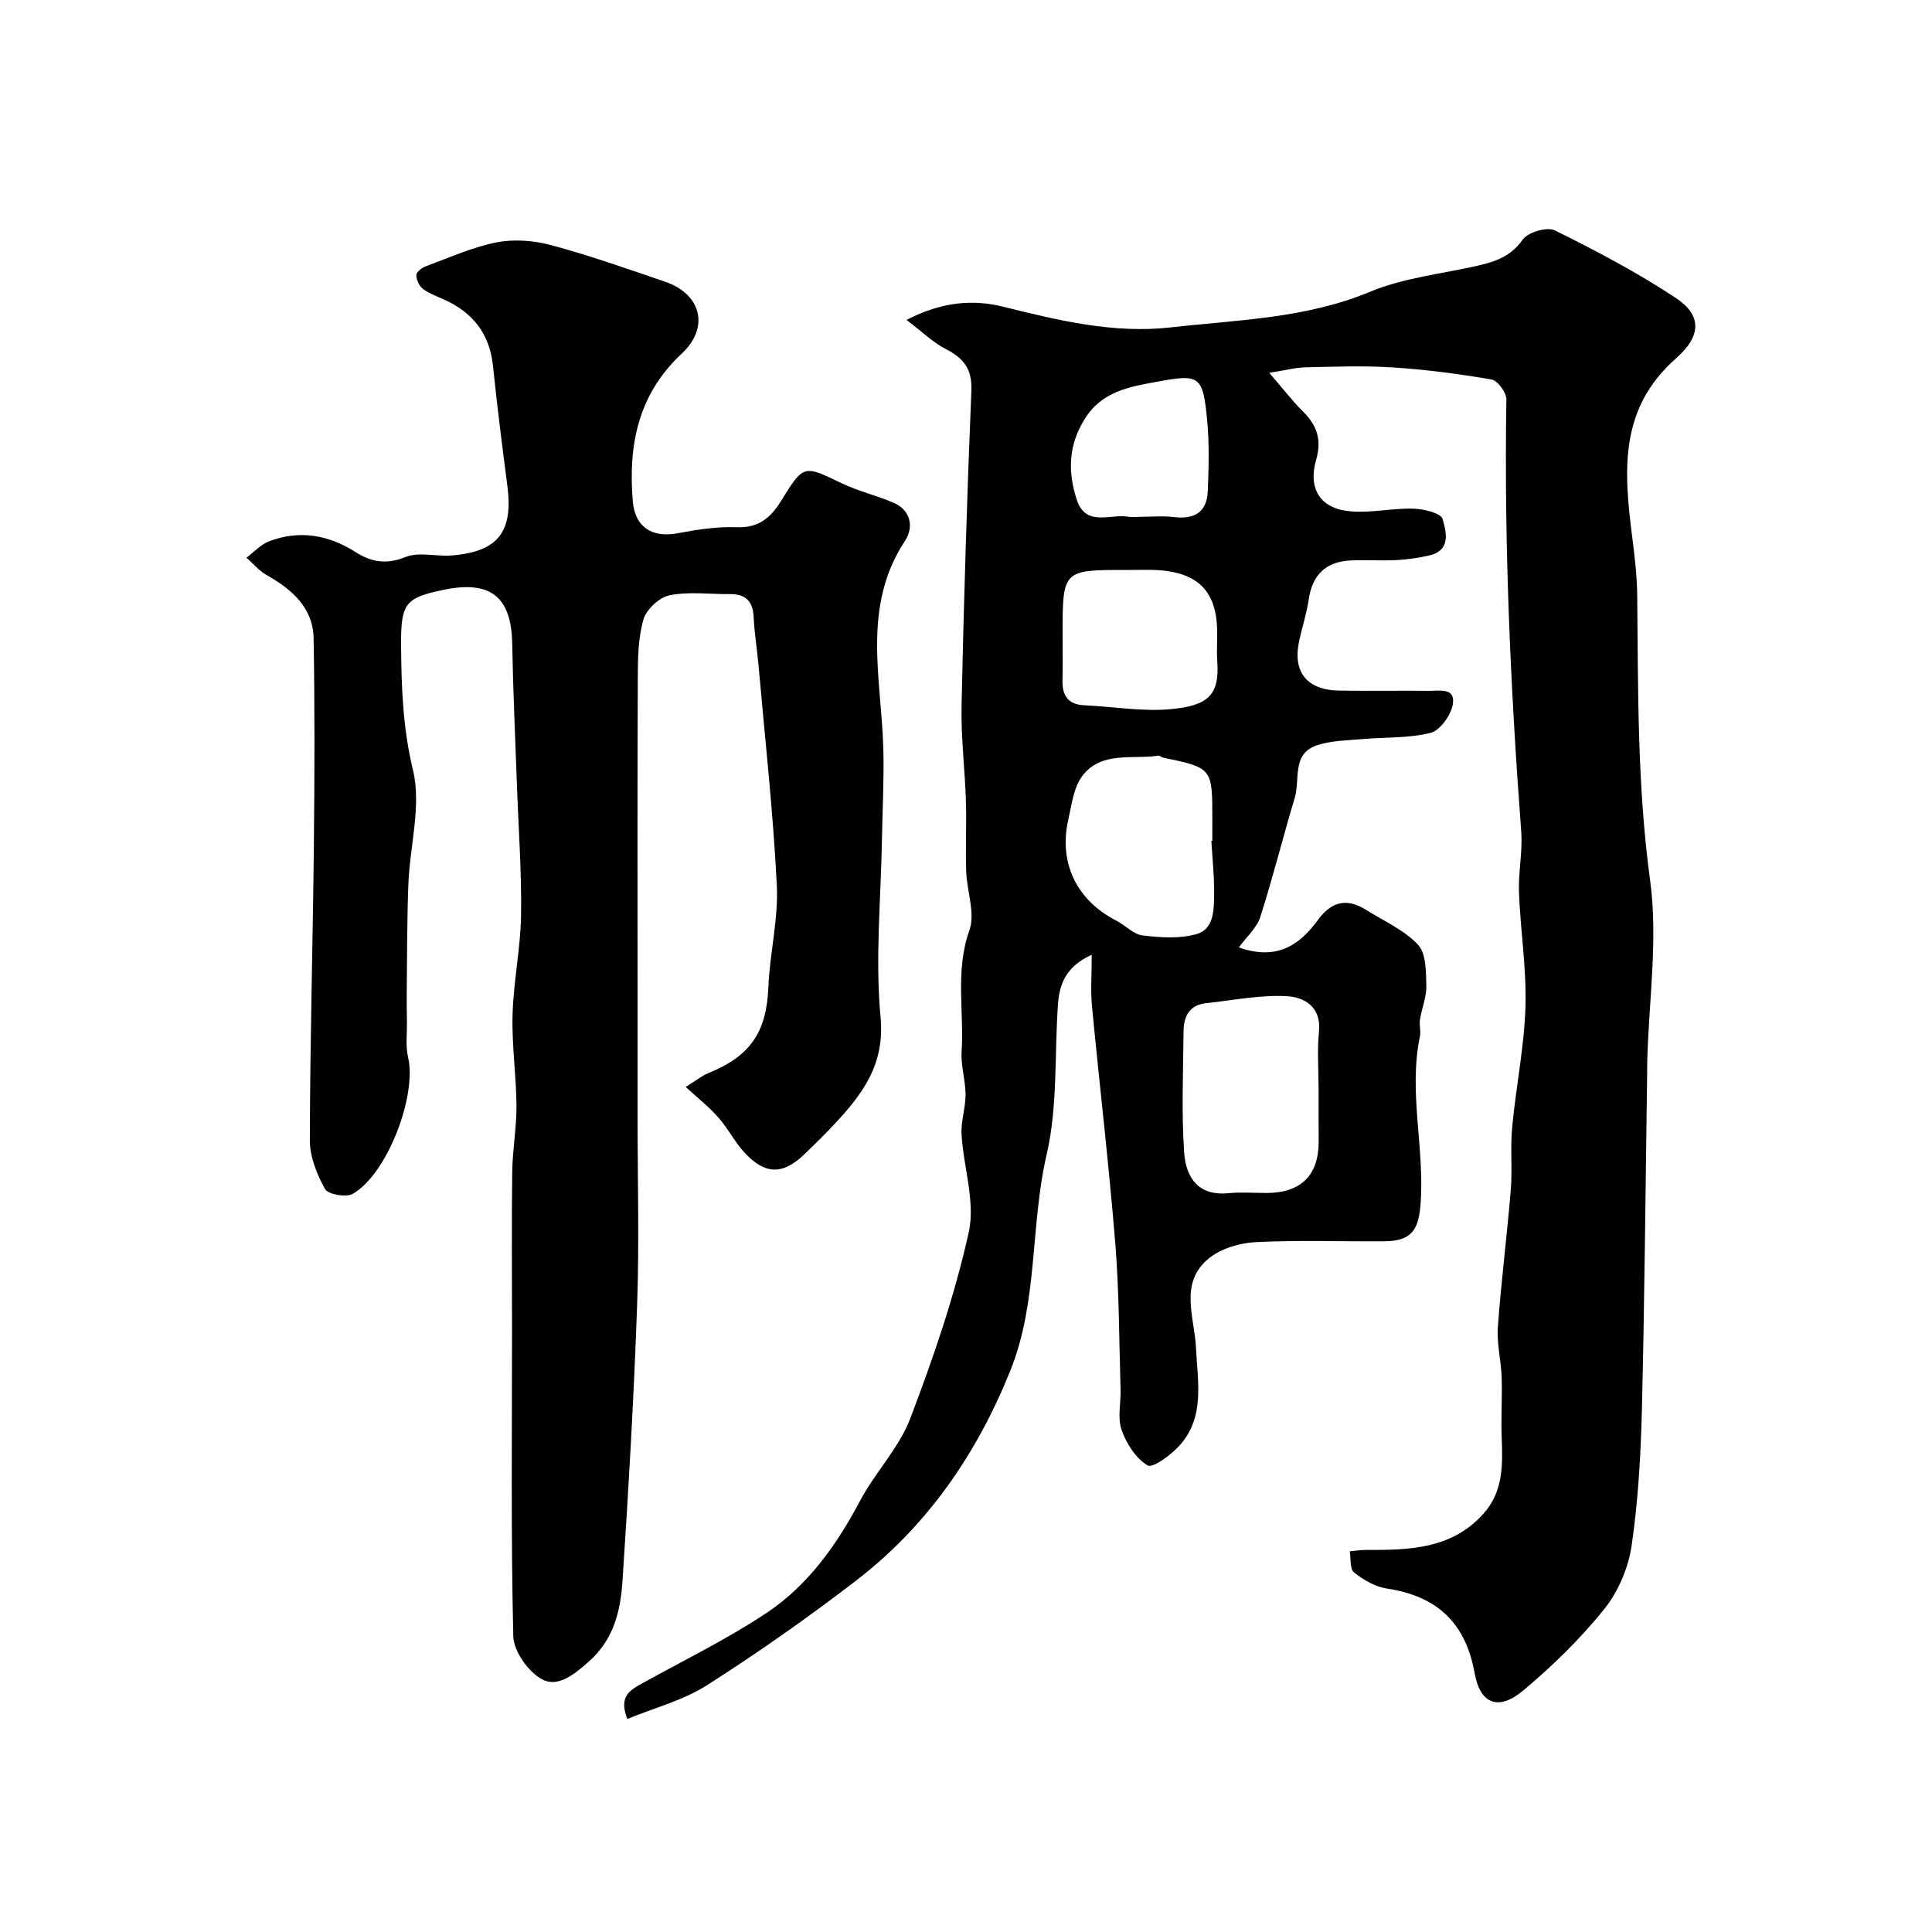 <svg enable-background="new 0 0 400 400" viewBox="0 0 400 400" xmlns="http://www.w3.org/2000/svg"><g fill="#010100"><path d="m187.68 66.24c7.35-3.81 13.85-4.28 20.02-2.74 11.42 2.85 22.95 5.61 34.61 4.29 13.87-1.57 27.99-1.82 41.33-7.38 6.95-2.9 14.79-3.69 22.24-5.39 3.69-.84 6.93-1.92 9.38-5.41 1.08-1.53 5.05-2.71 6.66-1.91 8.56 4.24 17.07 8.71 25.02 13.98 5.27 3.49 5.52 7.72.03 12.55-11.84 10.43-10.75 23.41-9.05 36.86.52 4.08 1.01 8.19 1.05 12.29.2 19.67-.01 39.26 2.67 58.91 1.66 12.18-.27 24.86-.59 37.31-.03 1-.02 2-.03 3-.33 22.93-.52 45.87-1.07 68.79-.23 9.54-.76 19.13-2.13 28.56-.67 4.61-2.76 9.57-5.67 13.19-4.97 6.17-10.75 11.82-16.84 16.91-5.08 4.24-8.87 2.72-10-3.61-1.85-10.46-7.82-16.01-18.19-17.55-2.41-.36-4.84-1.8-6.79-3.34-.89-.7-.62-2.87-.88-4.37 1.13-.1 2.26-.29 3.39-.28 8.85.02 17.62-.12 24.24-7.44 4.15-4.59 4.05-10.11 3.83-15.76-.16-4.2.13-8.41-.01-12.61-.12-3.44-1.03-6.9-.79-10.29.69-9.49 1.9-18.94 2.68-28.42.35-4.32-.12-8.71.29-13.03.78-8.31 2.49-16.57 2.75-24.89.24-7.87-1.04-15.77-1.34-23.66-.16-4.22.78-8.51.46-12.71-2.24-29.76-3.56-59.54-3.07-89.39.02-1.42-1.8-3.91-3.08-4.13-6.78-1.17-13.63-2.06-20.5-2.5-5.97-.39-11.99-.15-17.99-.02-2.05.04-4.09.6-7.53 1.14 2.87 3.31 4.82 5.86 7.08 8.1 2.85 2.83 3.79 5.86 2.65 9.83-1.76 6.1.84 10.23 7.13 10.75 4.27.36 8.63-.68 12.94-.56 2.14.06 5.71.89 6.08 2.12.76 2.58 1.85 6.52-2.76 7.57-2.21.5-4.48.84-6.74.96-3.16.16-6.34-.07-9.5.07-5.19.24-7.95 3.01-8.7 8.05-.43 2.89-1.34 5.7-1.97 8.56-1.41 6.46 1.53 10.22 8.25 10.34 6.19.11 12.39-.02 18.58.05 2.16.03 5.6-.75 4.96 2.83-.4 2.24-2.63 5.38-4.6 5.87-4.56 1.15-9.47.87-14.23 1.3-3.09.27-6.32.3-9.22 1.25-5.35 1.74-3.52 7.08-4.66 10.88-2.47 8.21-4.53 16.55-7.15 24.71-.72 2.26-2.82 4.07-4.43 6.28 7.62 2.71 12.42-.26 16.33-5.63 2.87-3.95 6.07-4.63 10.05-2.12 3.66 2.3 7.84 4.13 10.71 7.19 1.7 1.81 1.65 5.58 1.73 8.49.06 2.32-.95 4.65-1.32 7-.18 1.13.22 2.37-.01 3.49-2.44 11.7 1.09 23.37.1 35.08-.45 5.27-2.08 7.31-7.59 7.35-8.83.06-17.68-.28-26.49.17-3.34.17-7.22 1.32-9.74 3.38-6.22 5.07-2.93 12.21-2.64 18.52.33 7.06 1.9 14.31-3.42 20.22-1.75 1.95-5.53 4.73-6.59 4.11-2.44-1.44-4.41-4.53-5.4-7.35-.88-2.53-.12-5.6-.21-8.43-.31-10.1-.28-20.23-1.1-30.29-1.33-16.41-3.27-32.77-4.83-49.16-.29-3.07-.04-6.2-.04-10.49-5.41 2.45-6.69 6.11-6.99 10.31-.73 10.36-.03 21.03-2.34 31.02-3.43 14.83-1.73 30.39-7.54 44.81-6.96 17.28-17.19 32.11-31.96 43.46-9.95 7.65-20.26 14.89-30.85 21.64-4.92 3.14-10.86 4.66-16.47 6.98-1.86-4.72.61-6.02 3.15-7.42 8.62-4.77 17.52-9.11 25.69-14.55 8.59-5.72 14.51-14.07 19.36-23.23 3.11-5.86 8.05-10.91 10.37-17 4.79-12.57 9.2-25.42 12.11-38.53 1.41-6.34-1.08-13.49-1.48-20.3-.16-2.72.84-5.5.83-8.25-.01-2.97-1.01-5.96-.82-8.89.54-8.34-1.37-16.73 1.61-25.11 1.26-3.53-.52-8.09-.66-12.19-.16-4.87.09-9.76-.06-14.63-.21-6.6-1.04-13.2-.9-19.78.47-21.7 1.13-43.41 2.03-65.1.19-4.53-1.6-6.77-5.32-8.67-2.7-1.4-4.96-3.63-8.11-6.01zm85.32 159.29c0-4-.31-8.03.08-11.99.51-5.17-3.15-7.1-6.66-7.29-5.53-.3-11.15.86-16.72 1.45-3.49.37-4.64 2.78-4.66 5.85-.07 8.33-.44 16.69.12 24.98.39 5.74 3.32 9.09 9.15 8.51 2.64-.26 5.33-.04 7.99-.05 6.99-.02 10.68-3.63 10.71-10.47 0-3.66-.01-7.32-.01-10.99zm-22.2-51.43c.07 0 .13-.01.2-.01 0-1.5 0-2.99 0-4.49 0-10.62 0-10.62-10.25-12.75-.31-.07-.62-.44-.89-.4-5.45.82-11.87-1-15.79 4.22-1.81 2.41-2.2 5.99-2.91 9.12-2 8.91 1.81 16.66 9.95 20.81 1.88.96 3.56 2.86 5.48 3.08 3.72.43 7.76.72 11.25-.32 3.56-1.06 3.49-5.17 3.53-8.39.04-3.62-.36-7.25-.57-10.87zm-30.8-42.74c0 3.17.06 6.33-.02 9.5-.08 3.18 1.16 5.01 4.55 5.16 5.93.27 11.91 1.34 17.76.81 7.85-.71 10.22-2.89 9.73-9.93-.16-2.32.06-4.67-.04-7-.28-6.55-3.08-10.27-9.27-11.5-3.05-.61-6.29-.38-9.44-.39-13.27-.03-13.27-.01-13.27 13.35zm16.05-24.36c2.33 0 4.69-.23 6.98.05 4.25.53 6.86-1.02 7.03-5.38.19-4.84.33-9.72-.12-14.52-.89-9.41-1.5-9.76-10.43-8.11-5.74 1.06-11.39 1.98-14.96 7.75-3.39 5.46-3.47 10.93-1.63 16.64 1.86 5.75 6.91 2.91 10.65 3.55.8.14 1.65.02 2.48.02z"/><path d="m141.97 225.04c2.21-1.37 3.35-2.32 4.66-2.85 8.81-3.57 12.07-8.55 12.45-17.8.29-7.05 2.1-14.11 1.75-21.1-.76-15.26-2.46-30.48-3.8-45.71-.29-3.27-.84-6.52-.99-9.79-.15-3.31-1.67-4.82-4.94-4.79-4.17.04-8.44-.55-12.45.24-2.12.42-4.81 2.9-5.42 4.98-1.12 3.86-1.17 8.11-1.18 12.2-.1 21.5-.05 43-.05 64.5v26.11c0 13.04.37 26.1-.09 39.13-.66 18.98-1.77 37.95-3.01 56.91-.41 6.33-1.7 12.31-7.14 17.08-3.14 2.76-6.43 5.3-9.65 3.47-2.81-1.59-5.77-5.77-5.84-8.87-.5-21.15-.26-42.33-.26-63.49 0-10.87-.1-21.74.04-32.61.06-4.6.91-9.19.88-13.78-.05-6.27-.99-12.56-.81-18.81.19-6.88 1.66-13.73 1.76-20.6.13-9.09-.55-18.19-.87-27.29-.34-9.62-.79-19.25-.96-28.87-.17-9.71-4.44-13.2-14.17-11.19-7.93 1.63-8.9 2.77-8.84 11.4.06 8.69.35 17.19 2.46 25.91 1.78 7.35-.64 15.68-.95 23.59-.29 7.45-.25 14.92-.34 22.38-.02 2.05.01 4.1.04 6.14.04 2.46-.31 5.03.24 7.37 1.86 7.93-4.31 24.19-11.45 28.27-1.38.79-5.13.12-5.75-1-1.68-3.03-3.15-6.67-3.14-10.07.04-20.27.61-40.53.83-60.8.15-14.37.2-28.74-.05-43.11-.11-6.44-4.54-10.19-9.79-13.17-1.54-.88-2.75-2.35-4.11-3.56 1.56-1.16 2.96-2.74 4.71-3.4 6.26-2.38 12.28-1.32 17.84 2.22 3.35 2.13 6.41 2.64 10.39 1.04 2.78-1.12 6.38-.05 9.58-.32 9.6-.79 12.74-4.9 11.49-14.44-1.08-8.27-2.12-16.56-2.98-24.85-.7-6.66-4.21-11.05-10.18-13.72-1.49-.67-3.09-1.24-4.36-2.22-.76-.59-1.35-1.9-1.31-2.87.02-.63 1.19-1.49 2.01-1.79 4.83-1.78 9.6-3.95 14.6-4.93 3.62-.71 7.73-.39 11.32.58 7.98 2.15 15.79 4.91 23.62 7.59 7.41 2.54 9.2 9.44 3.41 14.84-9.08 8.46-11.12 18.94-10.16 30.56.44 5.37 3.97 7.66 9.32 6.65 4.02-.76 8.17-1.4 12.23-1.24 4.48.17 6.99-1.96 9.1-5.37 4.75-7.67 4.72-7.53 12.53-3.77 3.44 1.66 7.24 2.54 10.77 4.05 3.74 1.6 4.21 5.19 2.42 7.89-9.06 13.73-4.86 28.63-4.49 43.24.15 6.18-.18 12.38-.29 18.57-.21 12.29-1.43 24.67-.29 36.84.92 9.88-3.8 15.97-9.62 22.21-1.93 2.07-3.97 4.04-6 6.02-4.58 4.46-8.27 4.46-12.64-.31-1.97-2.15-3.31-4.88-5.25-7.07-1.84-2.15-4.09-3.9-6.83-6.42z"/></g></svg>